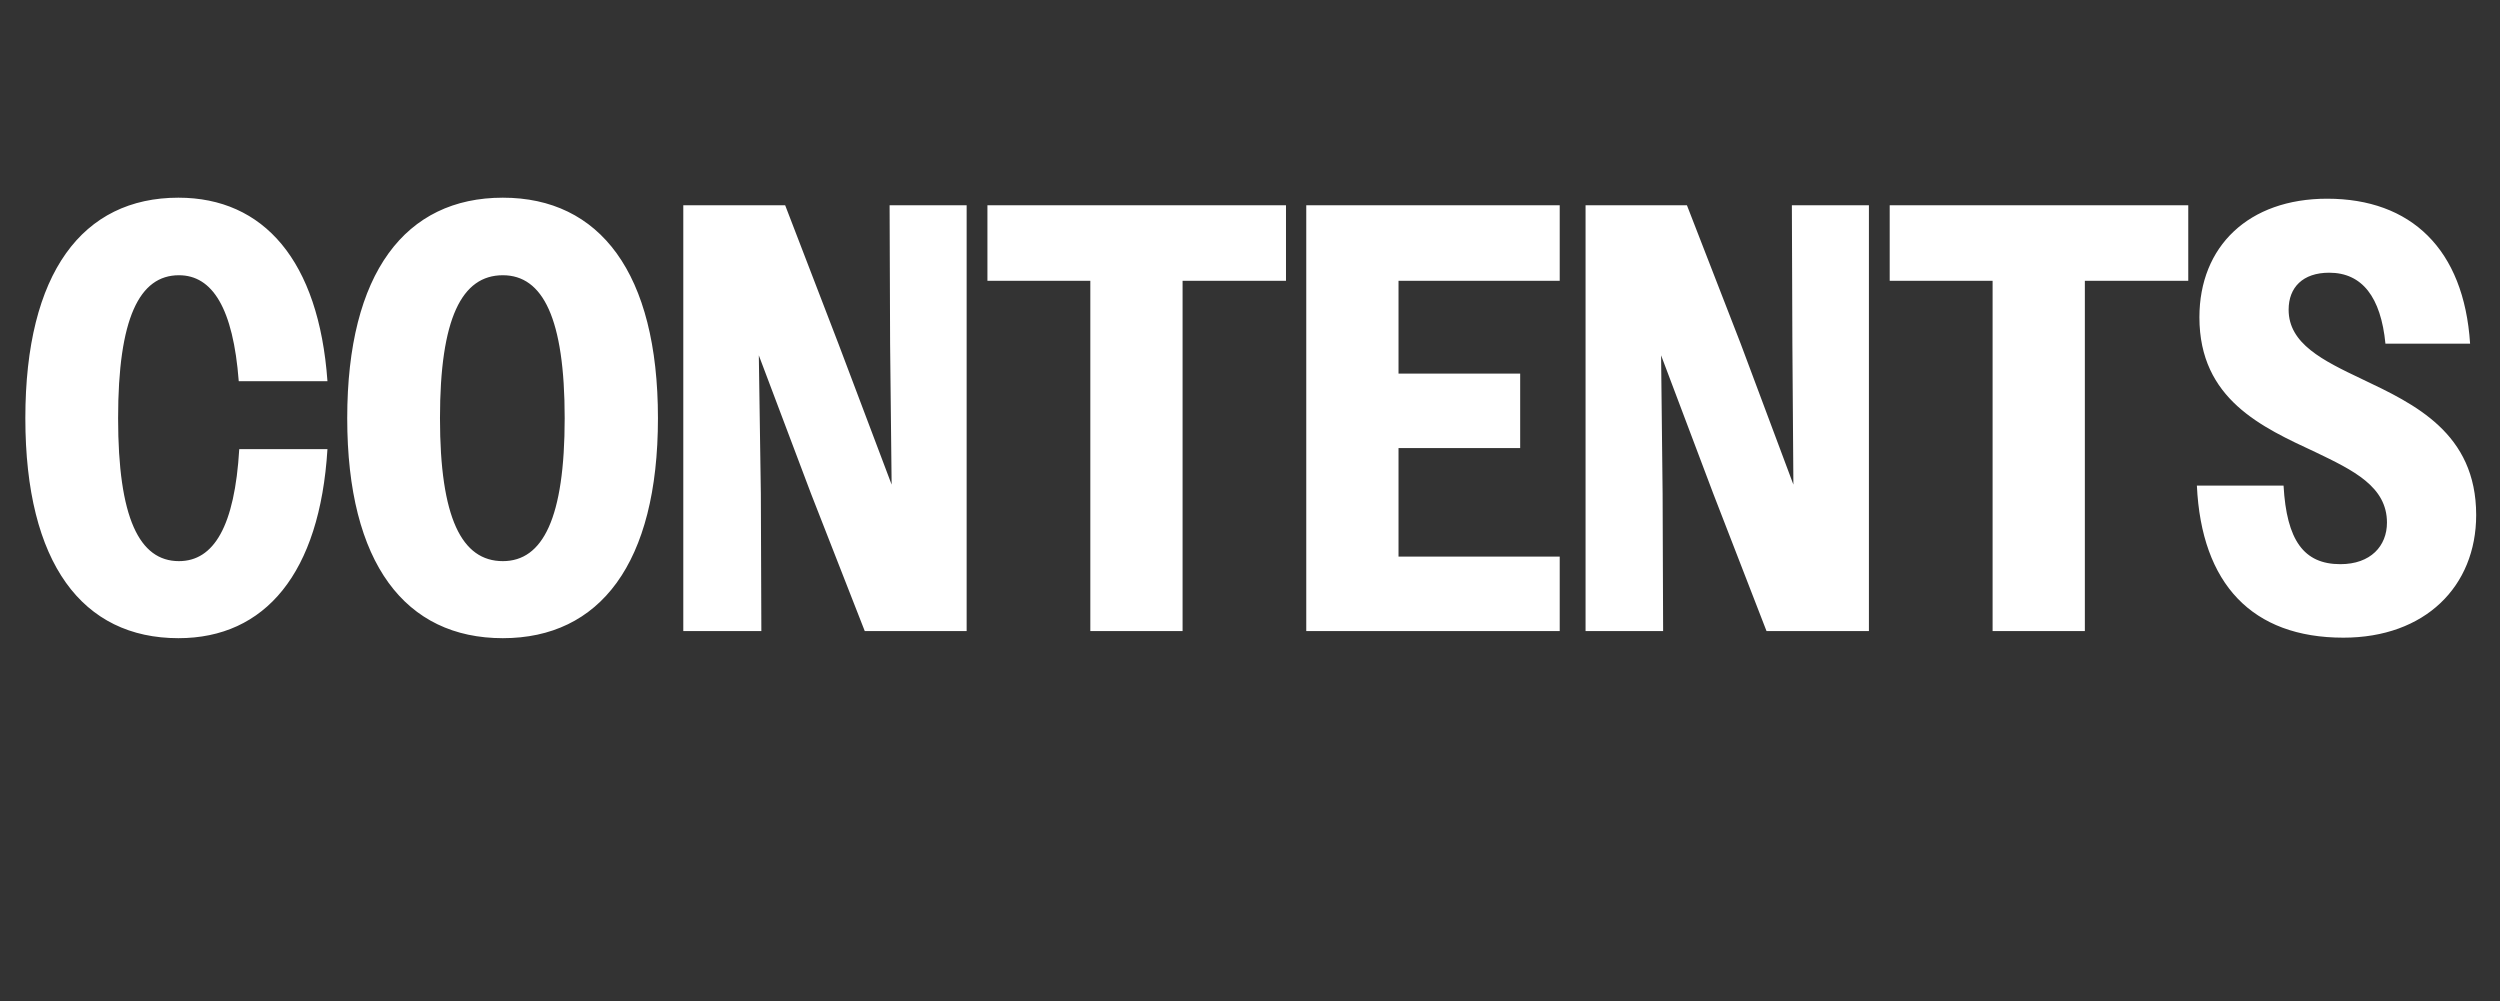 <?xml version="1.0" standalone="no"?>
<!DOCTYPE svg PUBLIC "-//W3C//DTD SVG 1.1//EN" "http://www.w3.org/Graphics/SVG/1.1/DTD/svg11.dtd">
<svg xmlns="http://www.w3.org/2000/svg" version="1.1" width="493.2px" height="197.5px" viewBox="0 -1 493.2 197.5" style="top:-1px">
  <rect x="0" y="-1" width="493.2" height="197.5" fill="#333333" stroke="none"/>
  <desc>Contents</desc>
  <defs/>
  <g id="Polygon37984">
    <path d="M 47.1 74.2 C 46 59.8 41.9 53.3 35.3 53.3 C 27.5 53.3 23.3 61.8 23.3 81.5 C 23.3 101.2 27.5 109.7 35.3 109.7 C 42.2 109.7 46.3 102.8 47.2 87.6 C 47.2 87.6 64.6 87.6 64.6 87.6 C 63.1 112.1 52.3 124.9 35.2 124.9 C 16.3 124.9 5 110.2 5 81.5 C 5 52.8 16.3 38 35.2 38 C 52 38 62.9 50.4 64.6 74.2 C 64.6 74.2 47.1 74.2 47.1 74.2 Z M 68.5 81.5 C 68.5 52.8 80 38 99.2 38 C 118.3 38 129.8 52.8 129.8 81.5 C 129.8 110.2 118.3 124.9 99.2 124.9 C 80 124.9 68.5 110.2 68.5 81.5 Z M 111.4 81.5 C 111.4 61.8 107.1 53.3 99.2 53.3 C 91.1 53.3 86.8 61.8 86.8 81.5 C 86.8 101.2 91.1 109.7 99.2 109.7 C 107.1 109.7 111.4 101.2 111.4 81.5 Z M 134.8 39.5 L 154.9 39.5 L 165.4 66.8 L 175.9 94.6 L 175.6 66.8 L 175.5 39.5 L 190.7 39.5 L 190.7 123.5 L 170.6 123.5 L 160 96.4 L 149.7 69.1 L 150.1 96.4 L 150.2 123.5 L 134.8 123.5 L 134.8 39.5 Z M 215.1 54.4 L 194.8 54.4 L 194.8 39.5 L 253.7 39.5 L 253.7 54.4 L 233.3 54.4 L 233.3 123.5 L 215.1 123.5 L 215.1 54.4 Z M 257.7 39.5 L 307.7 39.5 L 307.7 54.4 L 275.9 54.4 L 275.9 72.7 L 299.9 72.7 L 299.9 87.4 L 275.9 87.4 L 275.9 108.8 L 307.7 108.8 L 307.7 123.5 L 257.7 123.5 L 257.7 39.5 Z M 312.8 39.5 L 332.8 39.5 L 343.4 66.8 L 353.8 94.6 L 353.6 66.8 L 353.5 39.5 L 368.7 39.5 L 368.7 123.5 L 348.5 123.5 L 338 96.4 L 327.7 69.1 L 328 96.4 L 328.1 123.5 L 312.8 123.5 L 312.8 39.5 Z M 393.1 54.4 L 372.8 54.4 L 372.8 39.5 L 431.7 39.5 L 431.7 54.4 L 411.3 54.4 L 411.3 123.5 L 393.1 123.5 L 393.1 54.4 Z M 433.4 94.8 C 433.4 94.8 450.5 94.8 450.5 94.8 C 451.1 105.6 454.5 110.3 461.7 110.3 C 467.7 110.3 470.9 106.7 470.9 102.1 C 470.9 95 464.3 91.8 456.8 88.2 C 446.3 83.3 433.9 77.8 433.9 61.6 C 433.9 47.6 443.6 38.2 459.1 38.2 C 475.6 38.2 486.1 48.1 487.3 66.8 C 487.3 66.8 470.6 66.8 470.6 66.8 C 469.7 57.6 466 52.8 459.5 52.8 C 454.3 52.8 451.5 55.7 451.5 60.1 C 451.5 66.8 458.2 70.1 466 73.8 C 476.3 78.7 488.5 84.4 488.5 100.6 C 488.5 114.7 478.4 124.8 462.3 124.8 C 444.3 124.8 434.3 114.2 433.4 94.8 Z " stroke="none" fill="#fff"/>
  </g>
</svg>